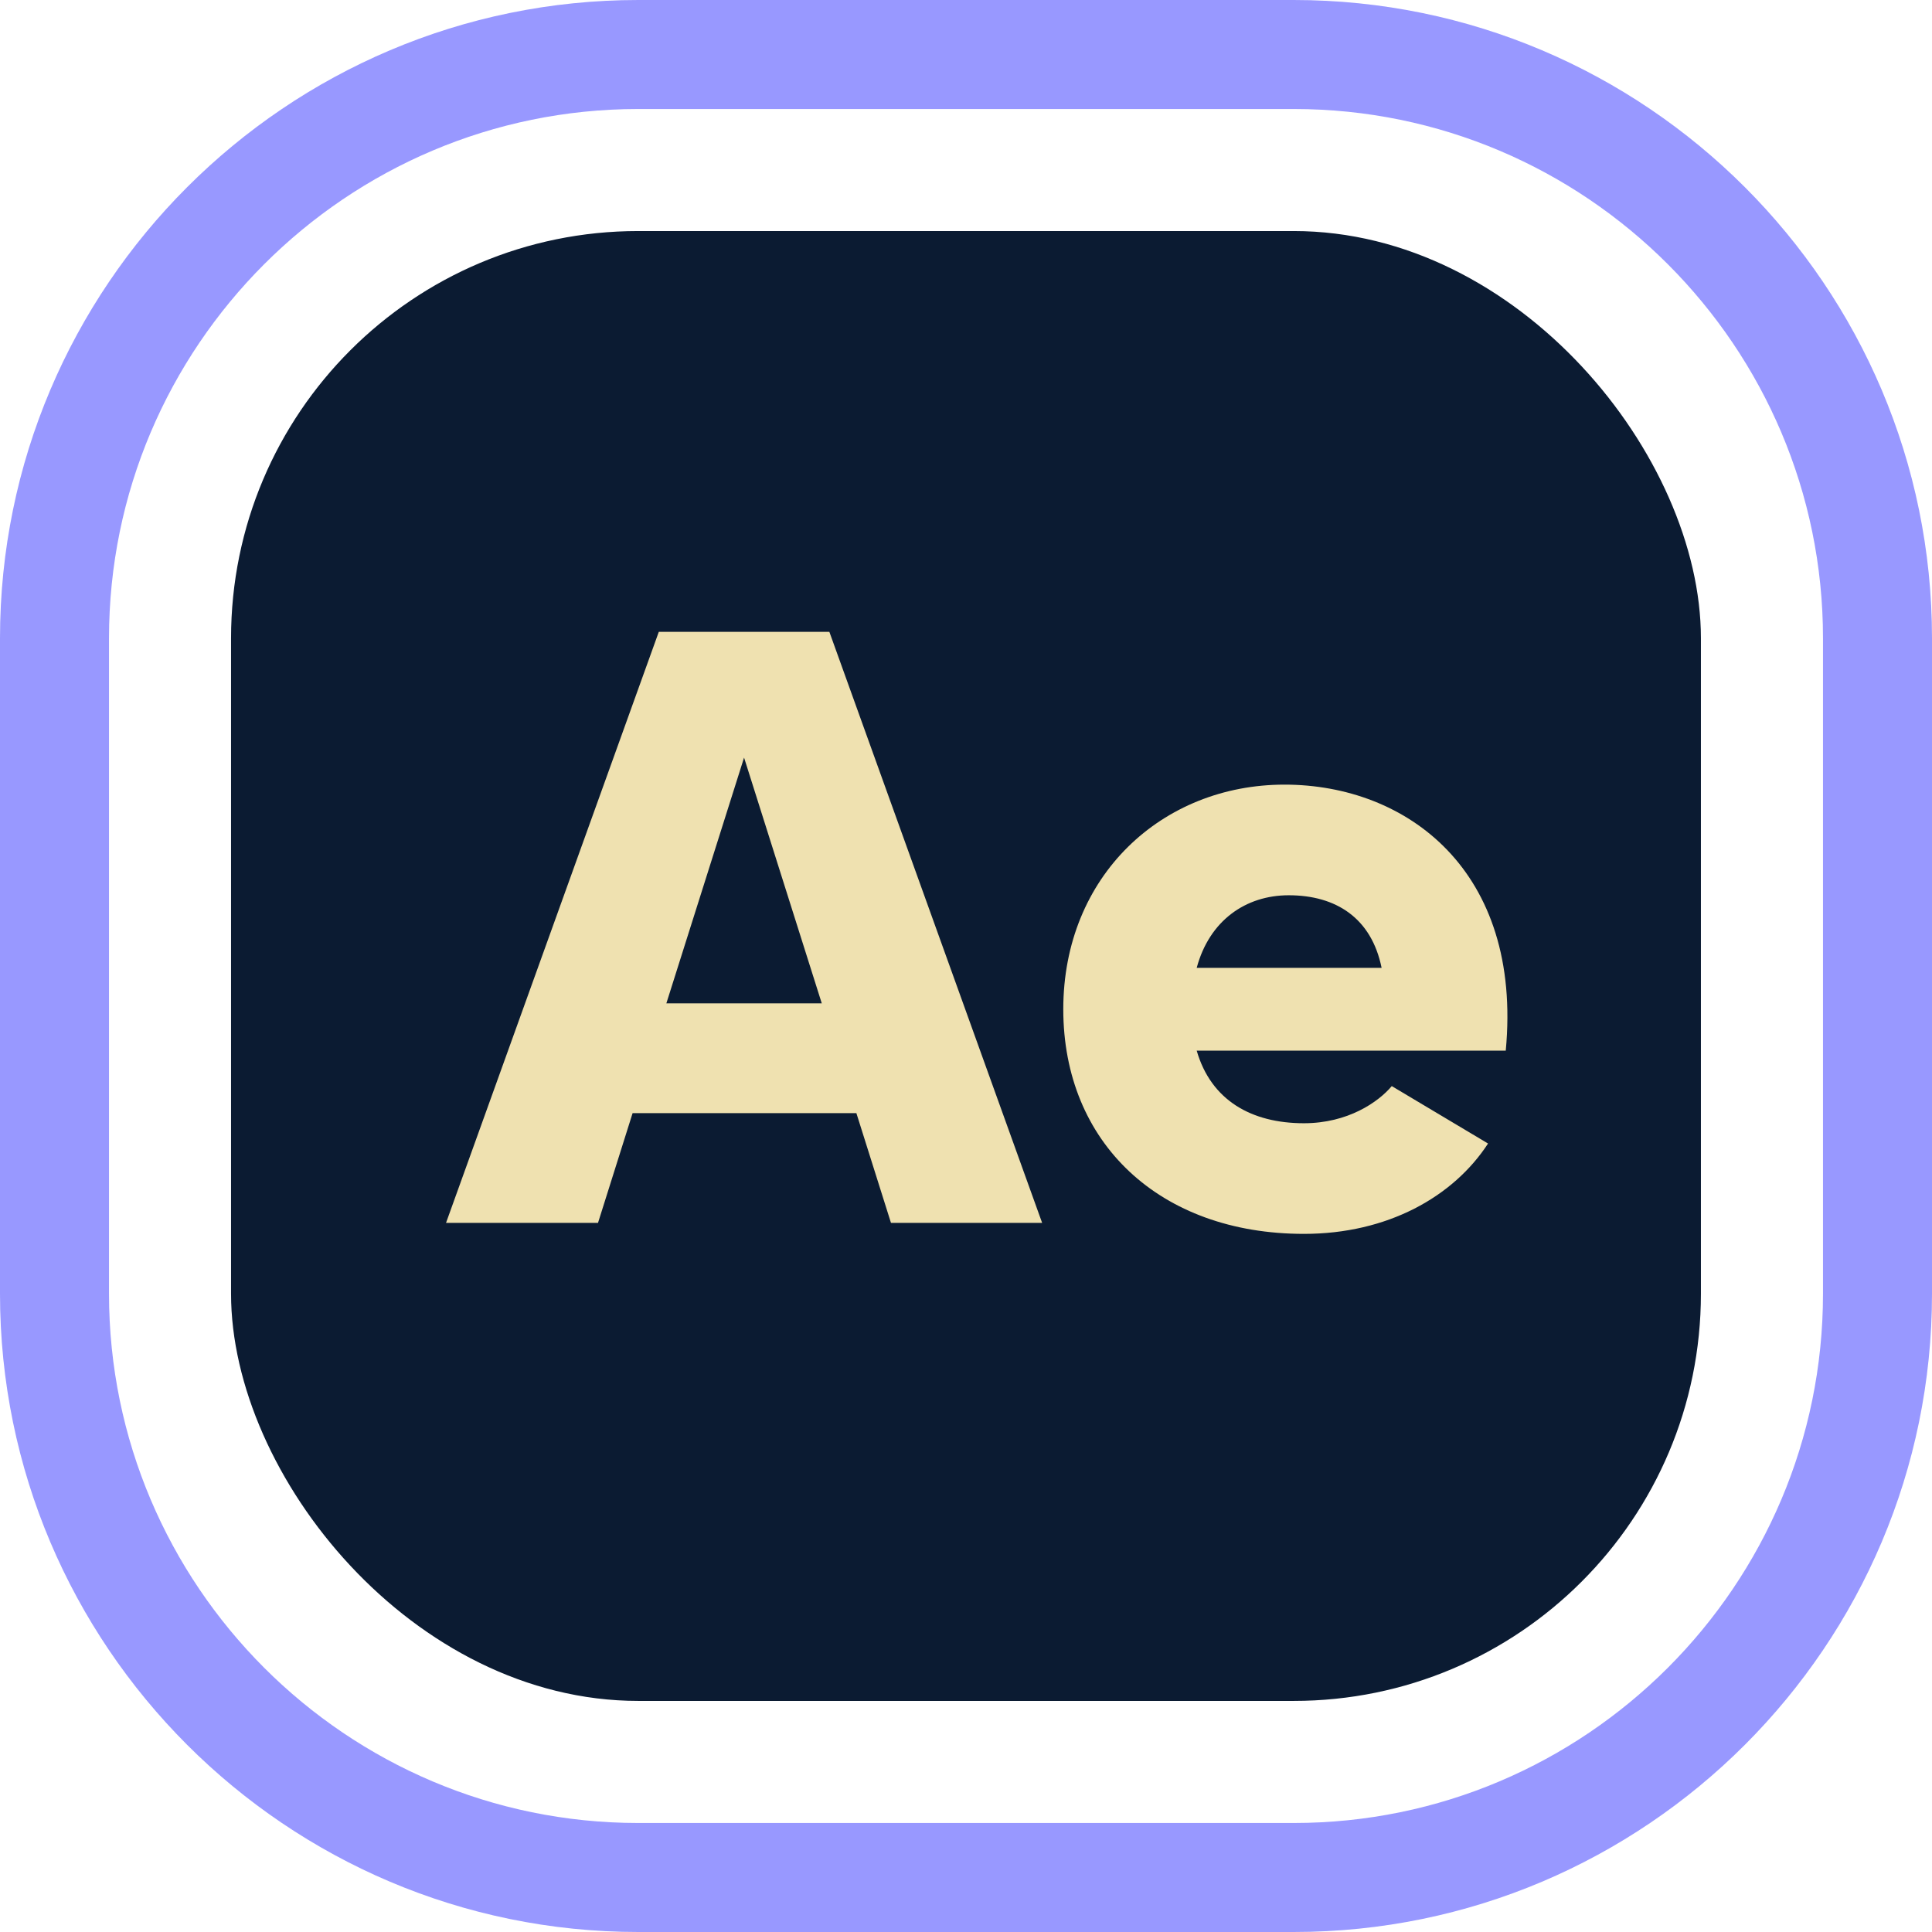 <svg id="Calque_2" data-name="Calque 2" xmlns="http://www.w3.org/2000/svg" viewBox="0 0 496.28 496.28" height="397" width="397"><defs><style>      .cls-1 {        fill: #efe1b0;      }      .cls-2 {        fill: #0b1b32;      }      .cls-3 {        fill: #9898ff;      }    </style></defs><g id="Calque_1-2" data-name="Calque 1"><path class="cls-3" d="M332.33,496.28h-168.38C73.55,496.28,0,422.73,0,332.33v-168.38C0,73.55,73.55,0,163.95,0h168.38c90.4,0,163.95,73.55,163.95,163.95v168.38c0,90.4-73.55,163.95-163.95,163.95ZM163.95,28c-74.96,0-135.95,60.99-135.95,135.95v168.38c0,74.96,60.99,135.95,135.95,135.95h168.38c74.96,0,135.95-60.99,135.95-135.95v-168.38c0-74.96-60.99-135.95-135.95-135.95h-168.38Z" /><rect class="cls-2" x="59.35" y="59.35" width="377.57" height="377.57" rx="104.6" ry="104.6" /><g><path class="cls-1" d="M219.98,285.93h-57.48l-8.89,28.2h-39.04l54.66-151.83h43.81l54.66,151.83h-38.83l-8.89-28.2ZM211.09,257.73l-19.96-63.12-19.96,63.12h39.91Z" /><path class="cls-1" d="M386.79,269.88h-79.39c3.69,12.8,14.1,18.65,27.55,18.65,11.28,0,19.09-5.42,22.56-9.54l24.73,14.75c-8.89,13.66-25.81,23.21-47.29,23.21-37.09,0-61.82-23.42-61.82-57.7s25.38-57.7,56.83-57.7,61.17,22.12,56.83,68.33ZM354.9,248.62c-2.6-12.8-11.71-18.65-23.86-18.65-11.06,0-20.39,6.51-23.64,18.65h47.5Z" /></g></g></svg>